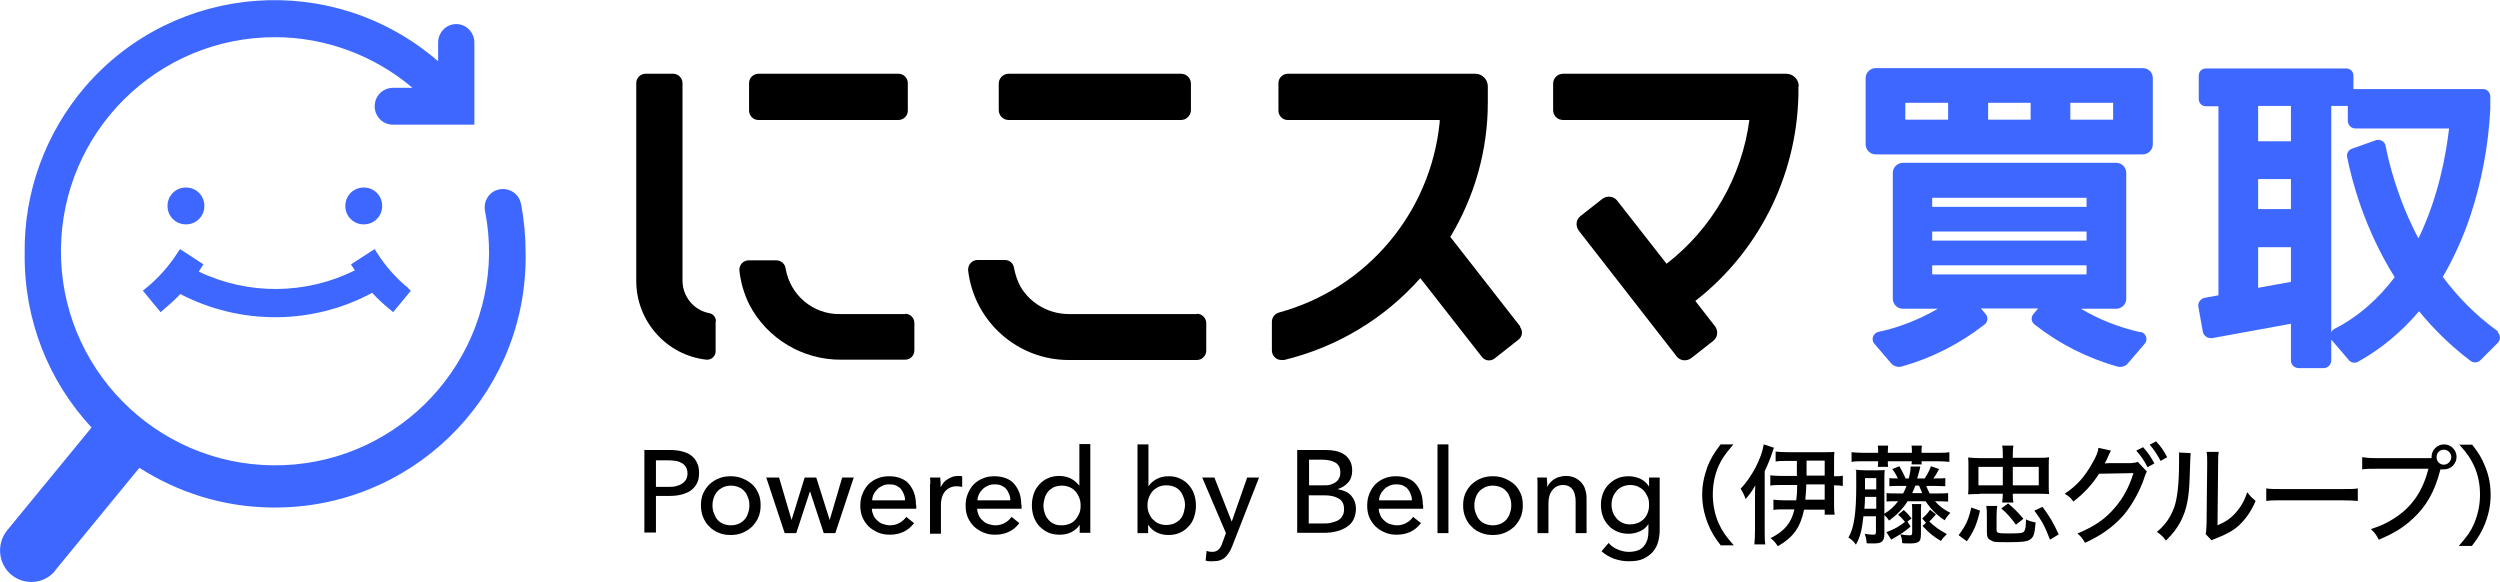 <?xml version="1.0" encoding="UTF-8"?>
<svg xmlns="http://www.w3.org/2000/svg" version="1.1" viewBox="0 0 800 186.3">
  <defs>
    <style>
      .cls-1 {
        fill: #3d67ff;
      }
    </style>
  </defs>
  <!-- Generator: Adobe Illustrator 28.7.3, SVG Export Plug-In . SVG Version: 1.2.0 Build 164)  -->
  <g>
    <g id="_レイヤー_1" data-name="レイヤー_1">
      <g>
        <g>
          <path class="cls-1" d="M166.7,65.2h0c-.6-3.2-3.7-5.2-6.9-4.6-3.2.6-5.2,3.7-4.6,6.9,0,0,0,0,0,0,.9,4.5,1.3,9,1.3,13.6-.4,37.8-31.4,68.2-69.2,67.8-37.8-.4-68.2-31.4-67.8-69.2.4-37.6,30.9-67.8,68.5-67.8,16.1,0,31.7,5.8,44,16.2h-6.2c-3.3,0-5.9,2.6-5.9,5.9s2.6,5.9,5.9,5.9h26s0-26.3,0-26.3c0-3.2-2.6-5.9-5.8-5.9-3.2,0-5.8,2.7-5.8,5.9v6C106.7-9.4,56.2-5.7,27.3,27.7,14.6,42.5,7.6,61.5,7.9,81c-.3,21.5,7.8,41.2,21.4,55.8L2.3,169.7c-3.5,4.3-2.9,10.7,1.3,14.2,4.2,3.5,10.5,3,14-1.2,0,0,0,0,0-.1l27-32.9c12.2,7.8,26.6,12.5,42.1,12.7,44.3.7,80.8-34.6,81.5-78.9,0-.9,0-1.7,0-2.6,0-5.3-.5-10.6-1.5-15.9h0Z"/>
          <path id="_パス_2275" class="cls-1" d="M59.5,71.8h0c3.3,0,5.9-2.6,5.9-5.9s-2.6-5.9-5.9-5.9h0c-3.3,0-5.9,2.6-5.9,5.9s2.6,5.9,5.9,5.9"/>
          <path id="_パス_2276" class="cls-1" d="M116.4,71.8h0c3.3,0,5.9-2.6,5.9-5.9s-2.6-5.9-5.9-5.9h0c-3.3,0-5.9,2.6-5.9,5.9s2.6,5.9,5.9,5.9"/>
          <path id="_パス_2277" class="cls-1" d="M130.8,92.3c-4.1-3.3-7.5-7.2-10.3-11.6l-.6-1-7.6,4.9.6.9c.2.3.4.7.7,1-15.7,7.8-34.2,8-50,.4.3-.5.7-1,.9-1.4l.6-.9-7.5-4.9-.6.9c-2.8,4.4-6.3,8.4-10.4,11.7l-.9.7,5.7,6.9.8-.7c1.9-1.6,3.8-3.3,5.5-5.1,19.3,10,42.3,9.9,61.4-.4,1.8,2,3.8,3.8,5.9,5.5l.8.7,5.7-6.9-.9-.7h0Z"/>
        </g>
        <g>
          <g>
            <path class="cls-1" d="M685.7,21.8h0s-85.5,0-85.5,0c-1.7,0-3.2,1.4-3.2,3.2v21.2c0,1.7,1.4,3.2,3.2,3.2h85.5c1.7,0,3.2-1.4,3.2-3.2v-21.2c0-1.8-1.4-3.2-3.2-3.2h0ZM623.4,38.3h-13.7v-5.4h13.7v5.4ZM649.8,38.3h-13.6v-5.4h13.6v5.4ZM676.2,38.3h-13.7v-5.4h13.7v5.4Z"/>
            <path class="cls-1" d="M684.9,106.3h0c-6.7-1.5-13.1-4-19-7.5h11.3c1.7,0,3.2-1.4,3.2-3.2v-40.3c0-1.7-1.4-3.2-3.2-3.2h-68.3c-1.7,0-3.2,1.4-3.2,3.2v40.3c0,1.7,1.4,3.2,3.2,3.2h11.2c-5.9,3.4-12.3,6-19,7.4-1.3.3-2.1,1.6-1.8,2.8,0,.4.3.7.5,1l5.4,6.3c.8.9,2.1,1.3,3.3,1,9.6-2.7,18.7-7.3,26.6-13.5,1-.8,1.2-2.3.3-3.3h0c0,0-1.5-1.8-1.5-1.8h18.3l-1.5,1.8c-.9,1-.7,2.5.3,3.3,0,0,0,0,0,0h0c7.9,6.2,16.9,10.8,26.6,13.5,1.2.3,2.5,0,3.3-1l5.4-6.3c.9-1,.7-2.5-.3-3.3-.3-.3-.7-.4-1-.5h0ZM618.3,63.3h49.4s0,2.9,0,2.9h-49.4s0-2.9,0-2.9ZM618.3,74.1h49.4v2.9h-49.4v-2.9ZM618.3,87.8v-2.9s49.4,0,49.4,0v2.9h-49.4,0Z"/>
          </g>
          <path class="cls-1" d="M799.3,106c0,0-.2-.2-.3-.2-7-5.1-12.7-11-17.3-17.2,3.5-6,6.5-12.6,8.9-19.8,3.6-11,5.7-22.4,6.3-33.9v-4c0-1.3-1-2.4-2.3-2.4,0,0,0,0,0,0h-40.9c-.2,0-.4,0-.6,0v-4.3c0-1.3-1-2.3-2.3-2.3h-44.9c-1.3,0-2.3,1-2.3,2.3v7.5c0,1.3,1,2.3,2.3,2.3h4v60.5l-4.4.8c-1.4.3-2.3,1.6-2,3l1.4,7.8c.2,1.2,1.3,2.1,2.5,2.1.2,0,.3,0,.5,0l25.2-4.6v11.7c0,1.4,1.1,2.5,2.5,2.5h7.9c1.4,0,2.5-1.1,2.5-2.5v-6.7s0,0,0,0c0,.2.2.3.3.4l5.3,6.2c.7.9,1.9,1.1,2.9.6,7.4-4.1,13.9-9.5,19.6-16.2,4.6,5.6,10,11,16.5,15.9,1,.7,2.3.6,3.1-.2l5.6-5.6c.9-.9.9-2.4,0-3.4ZM733.1,90.2l-10.5,1.9v-13h10.5v11.1ZM733.1,66.9h-10.5v-9.6h10.5v9.6ZM733.1,45.2h-10.5v-11.3h10.5s0,11.3,0,11.3ZM747,105.3c-.5.2-.8.6-1,1.1V33.9h4.8c.2,0,.4,0,.5,0v4.8c0,1.3,1.1,2.4,2.4,2.4h30s0,0,0,0c-.9,7.9-3.3,21.8-9.8,35.2-6.7-12.7-9.5-24.4-10.5-29.6-.2-1.3-1.5-2.1-2.8-1.9,0,0,0,0,0,0-.1,0-.3,0-.4.1h0l-7.6,2.7c-1.1.4-1.8,1.6-1.5,2.7,1.5,7.6,5.5,22.9,15.2,38.4-5,6.6-11.3,12.5-19.4,16.6h0Z"/>
          <g>
            <path id="_パス_2278" d="M322.8,38.4h55.1c1.7,0,3.2-1.4,3.2-3.2v-8.4c0-1.8-1.4-3.2-3.2-3.2h-55.1c-1.8,0-3.2,1.4-3.2,3.2v8.4c0,1.8,1.4,3.2,3.2,3.2"/>
            <path id="_パス_2279" d="M383.1,100.5h-41c-6.3,0-12.2-3.2-15.5-8.7-1-1.8-1.7-3.9-2.1-6-.2-1.5-1.4-2.6-2.9-2.6h-8.8c-1.7,0-3,1.4-3,3.1v.2c1.9,16.5,16,28.9,32.6,28.7h40.6c1.6,0,3-1.3,3-3h0v-8.8c0-1.6-1.3-3-3-3h0"/>
          </g>
          <g>
            <path id="_パス_2280" d="M242.7,38.4h44.8c1.6,0,3-1.3,3-3v-8.8c0-1.6-1.3-3-3-3h-44.8c-1.6,0-3,1.3-3,3v8.8c0,1.6,1.3,3,3,3h0"/>
            <path id="_パス_2281" d="M289.7,100.5h-20.8c-8.7.2-16.1-6.1-17.5-14.6-.2-1.5-1.5-2.6-3-2.6h-8.8c-1.7,0-3,1.4-3,3v.2c.4,3.8,1.5,7.6,3.2,11,5.7,10.9,17.1,17.7,29.4,17.6h20.4c1.7,0,3-1.3,3-3v-8.7c0-1.7-1.3-3-3-3"/>
            <path id="_パス_2282" d="M229,102.9v9.5c0,1.5-1.2,2.7-2.7,2.7h-.2c-12.8-1.4-22.5-12.3-22.5-25.2V26.6c0-1.6,1.3-3,3-3h8.8c1.6,0,3,1.3,3,3v63.2c0,5,3.5,9.4,8.5,10.4,1.3.2,2.2,1.3,2.2,2.6"/>
          </g>
          <path id="_パス_2283" d="M575.6,27.6c0-2.2-1.8-4-4-4,0,0,0,0,0,0h-71.4c-1.8,0-3.2,1.4-3.2,3.2v8.4c0,1.8,1.4,3.2,3.2,3.2h59.6c-2.4,18.2-12,34.8-26.5,46l-15.8-20.2c-1.1-1.4-3.2-1.7-4.7-.6l-7,5.5c-1.5,1.1-1.7,3.2-.6,4.7h0l31.3,40.2c1.1,1.5,3.2,1.7,4.7.6h0l7-5.5c1.5-1.1,1.7-3.3.6-4.7h0l-6.3-8.1c21.1-16.4,33.3-41.9,33-68.6"/>
          <path id="_パス_2284" d="M486.5,104.5l-22.4-28.7c7.8-12.9,12-27.8,12-42.9v-5.3c0-2.2-1.8-4-4-4h-60c-1.6,0-3,1.3-3,3v8.8c0,1.6,1.3,3,2.9,3h48.7v.7c-2.9,29-23.3,53.2-51.4,60.9-1.4.4-2.3,1.6-2.3,3v9.1c0,1.8,1.5,3.2,3.2,3.1.2,0,.5,0,.7,0,16.9-4.1,32.1-13.2,43.6-26.2l19.7,25.2c1,1.3,2.8,1.5,4.1.5l7.6-6c1.3-1,1.5-2.8.5-4.1"/>
        </g>
        <g>
          <g>
            <path d="M206.1,144h8.1c1.4,0,2.7.1,3.9.4,1.2.3,2.2.7,3,1.3.8.6,1.5,1.4,1.9,2.3.5.9.7,2,.7,3.3s-.2,2.5-.7,3.4c-.5,1-1.2,1.7-2,2.3-.9.6-1.9,1-3.1,1.3-1.2.3-2.5.4-3.8.4h-4.2v11.7h-3.7v-26.6ZM209.8,155.8h3.9c.9,0,1.7,0,2.5-.2.8-.2,1.4-.4,2-.8s1-.8,1.3-1.3.5-1.2.5-2-.2-1.5-.5-2c-.3-.5-.7-1-1.3-1.3-.5-.3-1.2-.6-1.9-.7-.8-.1-1.6-.2-2.4-.2h-4v8.6Z"/>
            <path d="M243.4,161.7c0,1.4-.2,2.6-.7,3.8-.5,1.2-1.2,2.1-2,3-.9.8-1.9,1.5-3.1,2-1.2.5-2.4.7-3.8.7s-2.6-.2-3.8-.7c-1.2-.5-2.2-1.1-3-2-.9-.8-1.5-1.8-2-3-.5-1.2-.7-2.4-.7-3.8s.2-2.6.7-3.8c.5-1.1,1.2-2.1,2-2.9.9-.8,1.9-1.5,3-1.9,1.2-.5,2.4-.7,3.8-.7s2.6.2,3.8.7c1.2.5,2.2,1.1,3.1,1.9.9.8,1.5,1.8,2,2.9.5,1.1.7,2.4.7,3.8ZM239.8,161.7c0-.8-.1-1.7-.4-2.4-.3-.8-.6-1.5-1.1-2-.5-.6-1.1-1.1-1.9-1.4-.7-.3-1.6-.5-2.5-.5s-1.8.2-2.5.5c-.7.4-1.4.8-1.9,1.4s-.9,1.3-1.1,2c-.3.8-.4,1.6-.4,2.4s.1,1.7.4,2.4c.3.8.6,1.5,1.1,2.1.5.6,1.1,1.1,1.9,1.4.7.3,1.6.5,2.5.5s1.8-.2,2.5-.5c.7-.3,1.4-.8,1.9-1.4.5-.6.9-1.3,1.1-2.1.3-.8.4-1.6.4-2.4Z"/>
            <path d="M249.3,152.8l4,13.6h0l4.2-13.6h3.7l4.3,13.6h0l4-13.6h3.7l-5.9,17.8h-3.7l-4.4-13.4h0l-4.4,13.4h-3.7l-5.9-17.8h3.8Z"/>
            <path d="M293.2,161.6v.6c0,.2,0,.4,0,.6h-14.2c0,.7.2,1.4.5,2.1.3.7.7,1.2,1.3,1.7.5.5,1.1.9,1.8,1.1s1.4.4,2.2.4c1.2,0,2.2-.3,3.1-.8.9-.5,1.6-1.2,2.1-1.9l2.5,2c-1,1.3-2.1,2.2-3.4,2.8-1.3.6-2.7.9-4.3.9s-2.6-.2-3.8-.7c-1.2-.5-2.1-1.1-3-1.9-.8-.8-1.5-1.8-2-2.9-.5-1.2-.7-2.4-.7-3.8s.2-2.6.7-3.8c.5-1.2,1.1-2.2,1.9-3s1.8-1.5,2.9-1.9c1.1-.5,2.3-.7,3.7-.7s2.5.2,3.6.6c1.1.4,2,1,2.7,1.8.7.8,1.3,1.8,1.7,2.9s.6,2.4.6,3.8ZM289.6,160.1c0-.7-.1-1.4-.4-2-.2-.6-.5-1.1-.9-1.6-.4-.5-.9-.8-1.5-1.1-.6-.3-1.3-.4-2.2-.4s-1.5.1-2.1.4c-.7.3-1.2.6-1.7,1.1-.5.5-.9,1-1.2,1.6-.3.6-.5,1.3-.5,2h10.6Z"/>
            <path d="M297.7,154.8c0-.8,0-1.4-.1-2h3.3c0,.5,0,1,.1,1.6,0,.6,0,1.1,0,1.4h.1c.5-1.1,1.2-1.9,2.2-2.5,1-.6,2-1,3.2-1s1,0,1.4.2v3.3c-.7-.1-1.2-.2-1.8-.2-.9,0-1.6.2-2.2.5s-1.1.7-1.6,1.3c-.4.5-.7,1.1-.9,1.8s-.3,1.4-.3,2.2v9.4h-3.5v-14c0-.5,0-1.1,0-1.8Z"/>
            <path d="M326.9,161.6v.6c0,.2,0,.4,0,.6h-14.2c0,.7.2,1.4.5,2.1.3.7.7,1.2,1.3,1.7.5.5,1.1.9,1.8,1.1s1.4.4,2.2.4c1.2,0,2.2-.3,3.1-.8.9-.5,1.6-1.2,2.1-1.9l2.5,2c-1,1.3-2.1,2.2-3.4,2.8-1.3.6-2.7.9-4.3.9s-2.6-.2-3.8-.7c-1.2-.5-2.1-1.1-3-1.9-.8-.8-1.5-1.8-2-2.9-.5-1.2-.7-2.4-.7-3.8s.2-2.6.7-3.8c.5-1.2,1.1-2.2,1.9-3s1.8-1.5,2.9-1.9c1.1-.5,2.3-.7,3.7-.7s2.5.2,3.6.6c1.1.4,2,1,2.7,1.8.7.8,1.3,1.8,1.7,2.9s.6,2.4.6,3.8ZM323.3,160.1c0-.7-.1-1.4-.4-2-.2-.6-.5-1.1-.9-1.6-.4-.5-.9-.8-1.5-1.1-.6-.3-1.3-.4-2.2-.4s-1.5.1-2.1.4c-.7.3-1.2.6-1.7,1.1-.5.5-.9,1-1.2,1.6-.3.6-.5,1.3-.5,2h10.6Z"/>
            <path d="M345.6,167.8c-.7,1.1-1.6,1.9-2.8,2.5-1.2.6-2.4.8-3.7.8s-2.6-.2-3.7-.7c-1.1-.5-2-1.2-2.8-2-.8-.9-1.4-1.9-1.8-3-.4-1.2-.6-2.4-.6-3.7s.2-2.5.6-3.7,1-2.1,1.8-3c.8-.9,1.7-1.5,2.8-2,1.1-.5,2.3-.7,3.6-.7s2.7.3,3.8.9c1.1.6,1.9,1.4,2.6,2.2h0v-13.3h3.5v28.4h-3.4v-2.8h0ZM333.9,161.7c0,.8.1,1.6.4,2.4.2.8.6,1.5,1.1,2.1.5.6,1.1,1.1,1.8,1.4.7.4,1.6.5,2.6.5s1.7-.2,2.5-.5,1.4-.8,1.9-1.4c.5-.6.9-1.3,1.2-2s.4-1.6.4-2.4-.1-1.7-.4-2.4c-.3-.8-.7-1.5-1.2-2.1-.5-.6-1.2-1.1-1.9-1.4-.7-.3-1.6-.5-2.5-.5s-1.8.2-2.6.5c-.7.4-1.3.8-1.8,1.4-.5.6-.9,1.3-1.1,2.1-.2.8-.4,1.6-.4,2.4Z"/>
            <path d="M367.4,167.8v2.8h-3.4v-28.4h3.5v13.3h.1c.6-.9,1.4-1.6,2.5-2.2,1.1-.6,2.3-.9,3.8-.9s2.5.2,3.6.7c1.1.5,2,1.1,2.8,2,.8.9,1.4,1.8,1.8,3s.6,2.4.6,3.7-.2,2.5-.6,3.7c-.4,1.2-1,2.2-1.8,3-.8.9-1.7,1.5-2.8,2s-2.3.7-3.7.7-2.5-.3-3.6-.8-2.1-1.4-2.8-2.5h0ZM379.2,161.7c0-.8-.1-1.6-.4-2.4-.3-.8-.6-1.5-1.1-2.1-.5-.6-1.1-1.1-1.9-1.4-.7-.3-1.6-.5-2.6-.5s-1.7.2-2.5.5c-.7.4-1.4.8-1.9,1.4-.5.6-.9,1.3-1.2,2.1-.3.8-.4,1.6-.4,2.4s.1,1.7.4,2.4.7,1.5,1.2,2,1.2,1.1,1.9,1.4,1.6.5,2.5.5,1.8-.2,2.6-.5c.7-.4,1.4-.8,1.9-1.4.5-.6.9-1.3,1.1-2.1.2-.8.4-1.6.4-2.4Z"/>
            <path d="M394.2,166.8h0l4.9-14h3.8l-8.6,22c-.3.8-.6,1.4-1,2-.4.6-.8,1.1-1.2,1.5s-1,.7-1.7,1c-.6.2-1.4.3-2.3.3s-.8,0-1.1,0c-.4,0-.8-.1-1.2-.2l.3-3.1c.6.2,1.2.3,1.8.3.9,0,1.6-.3,2.1-.8.5-.5.9-1.2,1.2-2.2l1.1-3-7.6-17.8h3.9l5.5,14Z"/>
            <path d="M415.2,144h9.2c1,0,2,.1,3,.3,1,.2,1.9.6,2.7,1.1.8.5,1.4,1.2,1.9,2.1.5.9.7,1.9.7,3.2s-.4,2.7-1.3,3.7c-.9,1-2,1.7-3.4,2.1h0c.9.2,1.6.4,2.4.7.7.3,1.4.8,1.9,1.3.5.6.9,1.2,1.2,2,.3.8.4,1.6.4,2.5s-.3,2.4-.8,3.3c-.5,1-1.2,1.7-2.1,2.3-.9.6-2,1.1-3.2,1.4-1.2.3-2.5.5-3.9.5h-8.8v-26.6ZM418.9,155.3h4.8c.7,0,1.4,0,2-.2s1.2-.4,1.7-.8c.5-.3.9-.8,1.1-1.3.3-.5.4-1.1.4-1.9,0-1.4-.5-2.4-1.6-3.1-1.1-.6-2.5-.9-4.2-.9h-4.2v8.1ZM418.9,167.5h4.7c.8,0,1.6,0,2.3-.2s1.5-.4,2.1-.7,1.2-.8,1.5-1.4c.4-.6.6-1.3.6-2.2,0-1.6-.5-2.7-1.6-3.4-1.1-.7-2.6-1.1-4.7-1.1h-5v9.1Z"/>
            <path d="M455.4,161.6v.6c0,.2,0,.4,0,.6h-14.2c0,.7.2,1.4.5,2.1.3.7.7,1.2,1.3,1.7.5.5,1.1.9,1.8,1.1s1.4.4,2.2.4c1.2,0,2.2-.3,3.1-.8.9-.5,1.6-1.2,2.1-1.9l2.5,2c-1,1.3-2.1,2.2-3.4,2.8-1.3.6-2.7.9-4.3.9s-2.6-.2-3.8-.7c-1.2-.5-2.1-1.1-3-1.9-.8-.8-1.5-1.8-2-2.9-.5-1.2-.7-2.4-.7-3.8s.2-2.6.7-3.8c.5-1.2,1.1-2.2,1.9-3s1.8-1.5,2.9-1.9c1.1-.5,2.3-.7,3.7-.7s2.5.2,3.6.6c1.1.4,2,1,2.7,1.8.7.8,1.3,1.8,1.7,2.9s.6,2.4.6,3.8ZM451.8,160.1c0-.7-.1-1.4-.4-2-.2-.6-.5-1.1-.9-1.6-.4-.5-.9-.8-1.5-1.1-.6-.3-1.3-.4-2.2-.4s-1.5.1-2.1.4c-.7.3-1.2.6-1.7,1.1-.5.5-.9,1-1.2,1.6-.3.6-.5,1.3-.5,2h10.6Z"/>
            <path d="M463.5,170.6h-3.5v-28.4h3.5v28.4Z"/>
            <path d="M487.3,161.7c0,1.4-.2,2.6-.7,3.8-.5,1.2-1.2,2.1-2,3-.9.8-1.9,1.5-3.1,2-1.2.5-2.4.7-3.8.7s-2.6-.2-3.8-.7c-1.2-.5-2.2-1.1-3-2-.9-.8-1.5-1.8-2-3-.5-1.2-.7-2.4-.7-3.8s.2-2.6.7-3.8c.5-1.1,1.2-2.1,2-2.9.9-.8,1.9-1.5,3-1.9,1.2-.5,2.4-.7,3.8-.7s2.6.2,3.8.7c1.2.5,2.2,1.1,3.1,1.9.9.8,1.5,1.8,2,2.9.5,1.1.7,2.4.7,3.8ZM483.6,161.7c0-.8-.1-1.7-.4-2.4-.3-.8-.6-1.5-1.1-2-.5-.6-1.1-1.1-1.9-1.4-.7-.3-1.6-.5-2.5-.5s-1.8.2-2.5.5c-.7.4-1.4.8-1.9,1.4s-.9,1.3-1.1,2c-.3.8-.4,1.6-.4,2.4s.1,1.7.4,2.4c.3.8.6,1.5,1.1,2.1.5.6,1.1,1.1,1.9,1.4.7.3,1.6.5,2.5.5s1.8-.2,2.5-.5c.7-.3,1.4-.8,1.9-1.4.5-.6.9-1.3,1.1-2.1.3-.8.4-1.6.4-2.4Z"/>
            <path d="M495,152.8c0,.5,0,1,.1,1.5,0,.6,0,1,0,1.4h.1c.2-.5.5-.9.9-1.3.4-.4.8-.8,1.3-1.1.5-.3,1.1-.6,1.7-.7.6-.2,1.2-.3,1.9-.3,1.2,0,2.1.2,3,.6.8.4,1.5.9,2.1,1.6.6.7,1,1.4,1.2,2.3.3.9.4,1.8.4,2.8v11h-3.5v-9.9c0-.7,0-1.4-.2-2.1-.1-.7-.3-1.2-.6-1.7-.3-.5-.7-.9-1.2-1.2-.5-.3-1.2-.5-2-.5-1.4,0-2.5.5-3.4,1.6-.9,1.1-1.3,2.5-1.3,4.3v9.5h-3.5v-14c0-.5,0-1.1,0-1.8,0-.8,0-1.4-.1-2h3.3Z"/>
            <path d="M514.7,173.7c.8.9,1.7,1.6,2.9,2.1,1.2.5,2.4.8,3.6.8s2.2-.2,3-.5c.8-.3,1.4-.8,1.9-1.4.5-.6.8-1.3,1.1-2.1.2-.8.3-1.7.3-2.6v-2.3h0c-.7,1-1.5,1.8-2.7,2.3-1.1.5-2.3.8-3.6.8s-2.6-.2-3.7-.7c-1.1-.5-2.1-1.1-2.8-2-.8-.8-1.4-1.8-1.8-2.9-.4-1.1-.6-2.3-.6-3.6s.2-2.5.6-3.6,1-2.1,1.8-2.9c.8-.8,1.7-1.5,2.8-2s2.3-.7,3.7-.7,2.5.3,3.7.8c1.2.6,2.1,1.4,2.8,2.5h0v-2.9h3.4v16.9c0,1.3-.2,2.5-.5,3.7-.3,1.2-.9,2.2-1.7,3.2-.8.9-1.8,1.6-3,2.2-1.3.6-2.8.8-4.7.8s-3.1-.3-4.7-.8c-1.6-.6-2.9-1.4-4-2.4l2.3-2.7ZM515.7,161.5c0,.8.1,1.6.4,2.4.3.8.7,1.4,1.2,2s1.1,1,1.9,1.4,1.6.5,2.5.5,1.7-.2,2.5-.5c.8-.3,1.4-.8,1.9-1.3s.9-1.2,1.2-2,.4-1.6.4-2.5-.1-1.7-.4-2.4-.7-1.4-1.2-2-1.2-1-1.9-1.4c-.7-.3-1.6-.5-2.5-.5s-1.8.2-2.5.5-1.4.8-1.9,1.4c-.5.6-.9,1.2-1.2,2s-.4,1.6-.4,2.4Z"/>
          </g>
          <g>
            <path d="M550.7,174.6c-2.2-2.8-3.1-4.4-4.2-7.1-1.2-3.1-1.8-6-1.8-9.2s.6-5.9,1.7-9c1.1-2.7,2-4.2,4.2-7.1h4.1c-2.6,3-3.7,4.6-4.8,7-1.2,2.8-1.8,5.8-1.8,9s.6,6.4,1.9,9.3c1.1,2.5,2.2,4,4.8,7h-4.1Z"/>
            <path d="M567.6,143.4c-.1.3-.2.5-.3.9-.9,2.7-1.4,3.9-2.6,6.5v19.2c0,1.7,0,3,.2,4.2h-3.5c.1-1.4.2-2.6.2-4.3v-10.6c0-1.2,0-2.5.1-4-.8,1.5-1.8,2.9-3.1,4.4-.4-1.2-.9-2.2-1.6-3.3,3.6-3.8,6.7-9.7,7.4-14.2l3.3,1.1ZM575,152.2c0-1.1,0-1.5,0-1.9v-2.8h-3.4c-1.2,0-2.5,0-3.4.2v-3.2c1,.1,2.1.2,3.9.2h11.6c1.5,0,2.5,0,3.3-.1-.1.7-.1,1.9-.1,3.3v4.5c1.6,0,2,0,2.8-.2v3.3c-.9-.1-1.4-.2-2.8-.2v5.5c0,1.5,0,2.7.2,3.9h-3.2v-1.6h-6.6c-1.2,5.7-3.4,8.8-8.4,11.7-.7-1.1-1.2-1.7-2.3-2.6,4.5-2.3,6.6-4.8,7.6-9.2h-3.3c-1.4,0-2.6,0-3.4.2v-3.3c.9.1,2,.2,3.4.2h3.9c.2-1.7.3-2.7.3-4.9h-5c-1.4,0-2.7,0-3.6.2v-3.3c.8.1,2,.2,3.6.2h5.1ZM578,155c0,2-.2,3.4-.3,4.9h6.2v-4.9h-5.9ZM583.9,152.2v-4.8h-5.8v2.9c0,.4,0,.8,0,1.9h5.8Z"/>
            <path d="M610.5,160.3c-1.6,2.5-3.3,4.3-6,6.3-.5-.8-.9-1.2-1.5-1.8v6c0,2.4-.8,3.1-3.3,3.1s-1.8,0-2.4-.1c0-1.1-.2-1.9-.6-3,1.1.2,1.9.3,2.7.3s.9-.2.9-.9v-5h-4c-.5,4.5-1,6.5-2.4,9.1-.7-1-1.3-1.6-2.4-2.3,1.8-3,2.5-7.8,2.5-16.6s0-3.7-.2-5.1c.9.1,1.7.2,3.3.2h3.1c1.5,0,2.3,0,2.9-.1-.1.8-.1,1.7-.1,3.3v10.7c1.9-1.2,3.1-2.3,4.4-4h-.4c-1.9,0-2.5,0-3.3.1v-2.7c.9.1,1.7.1,3.3.1h2c.5-.9.7-1.5,1.1-2.4h-2.2c-1.7,0-2.4,0-3.3.1v-2.6c.8.1,1.3.1,2.7.1-.6-1.3-1-2-1.8-3l2.3-.9c.8,1.4,1.4,2.5,2,3.9h1c.4-1.5.6-2.7.6-3.8h3.1q-.1.7-.6,2.4s-.1.5-.4,1.4h2.4c.8-1.2,1.4-2.3,2-3.9l2.6.9c-1,1.8-1.2,2.2-1.8,3h.5c1.8,0,2.5,0,3.3-.1v2.6c-.8,0-1.7-.1-3.3-.1h-2.8c.3.9.6,1.4,1.1,2.4h2.5c1.7,0,2.5,0,3.4-.1v2.7c-.9,0-1.7-.1-3.4-.1h-.8c1.4,1.6,2.9,2.7,4.9,3.7-.8.9-1.2,1.3-1.8,2.4-2.4-1.6-4.3-3.4-6.1-6.1h-5.9ZM601,144.6c0-.8,0-1.4-.1-2h3.3c0,.6-.1,1.2-.1,2v.3h7.7v-.3c0-.7,0-1.4-.1-2h3.3c-.1.6-.1,1.2-.1,2v.3h5.2c1.5,0,2.6,0,3.7-.2v3.1c-1-.1-2.3-.2-3.7-.2h-5.2c0,.6,0,.8.1,1h-3.3c0-.2,0-.5.1-1h-7.7c0,.8,0,1.2.1,1.8h-3.3c.1-.6.1-1,.1-1.8h-4.8c-1.5,0-2.6,0-3.7.2v-3.1c1.1.1,2.2.2,3.7.2h4.8v-.3ZM600.4,162.8v-3.8h-3.6c0,1.6-.1,2.8-.2,3.8h3.8ZM600.4,156.6v-3.6h-3.6v3.6h3.6ZM603.6,170.3c2.2-.8,4-1.7,6-3.3-.9-1.1-1.4-1.6-2.2-2.3l1.8-1.5c1.2,1.1,1.3,1.2,2.5,2.7l-1.3,1,1,1.6c-2.2,1.8-2.8,2.2-4.7,3.3-.7.4-.9.5-1.5.9l-1.6-2.5ZM614.7,170.7c0,1.7-.2,2.3-.8,2.7-.5.3-1.2.5-2.6.5s-1.6,0-2.6-.1c0-1.2-.2-1.8-.6-2.8,1.2.2,2.2.3,2.9.3s.9-.1.9-1v-6.9c0-.7,0-1.4-.1-2.1h3c-.1.7-.1,1.2-.1,2.1v7.2ZM615.1,157.8c-.3-.7-.7-1.6-1-2.4h-1.2c-.3.9-.5,1.3-1,2.4h3.2ZM619.5,164.6c-.7.9-1.1,1.2-2.1,2.3,1.8,1.7,3,2.6,5.6,4-.7.7-1.4,1.4-1.9,2.2-2.5-1.5-3.4-2.2-5.9-4.8l1.1-1-1.2-1.4c1.2-1.1,1.6-1.4,2.5-2.8l1.9,1.5Z"/>
            <path d="M626.8,171.2c2.3-3.1,3.2-5,4-8.8l2.8,1c-1.1,4.7-2,6.6-4.2,9.8l-2.6-1.9ZM633.4,158.1c-1.5,0-2.6,0-3.6.1.1-1,.1-1.7.1-2.8v-6.3c0-1.1,0-1.8-.1-2.7,1.1.1,2.3.2,3.9.2h7.2v-.7c0-1.6,0-2.3-.2-3.3h3.6c-.2,1-.2,1.8-.2,3.3v.6h7.7c1.9,0,3,0,3.9-.2-.1.8-.1,1.6-.1,2.7v6.3c0,1.2,0,1.9.1,2.8-1.1-.1-2-.1-3.6-.1h-8c0,1.1,0,1.8.2,2.8h-3.6c.1-1.1.2-1.8.2-2.8h-7.5ZM633.1,149.4v5.9h7.8v-5.9h-7.8ZM638.9,169.4c0,1.2.2,1.3,4.2,1.3s4.5-.2,4.8-1c.3-.6.4-1.9.4-3.5,1,.5,1.7.7,3.1,1-.3,3.5-.6,4.6-1.6,5.3-.9.8-2.6,1-7.3,1s-4.4-.1-5.2-.5c-1.2-.5-1.5-1.1-1.5-2.8v-5c0-1.4,0-2.2-.2-3.3h3.5c-.1,1-.2,1.5-.2,3.3v4.1ZM645.1,167.9c-1.5-2.1-3-3.8-4.7-5.2l2.2-1.6c1.9,1.6,3,2.7,4.9,4.9l-2.4,1.9ZM644.1,155.3h8.3v-5.9h-8.3v5.9ZM656,172.7c-1.8-4.6-2.4-5.7-5-9.3l2.6-1.2c2.4,3.2,3.4,5,5.2,8.8l-2.8,1.7Z"/>
            <path d="M675.6,144.1q-.3.4-.7,1.3c-.7,1.6-1,2.2-1.4,2.9.3,0,.8-.1,1.5-.1h6.9c1.3-.1,1.6-.2,2.2-.4l2.9,3.1c-.3.5-.4.7-.8,1.9-1.1,3.5-3.7,8.6-6.7,12.1-3.2,3.6-7,6.4-12.3,8.8-.8-1.4-1.2-1.9-2.4-3,5.3-2.2,8.8-4.5,12-8.3,2.6-3,4.6-6.7,5.9-11l-11,.2c-2.3,3.6-5,6.4-8.2,8.9-.9-1.2-1.3-1.6-2.8-2.5,3.9-2.6,6.4-5.4,8.9-9.9,1.2-2.1,1.8-3.5,1.9-4.8l4,.9ZM685.8,143.1c1.6,1.8,2.4,3,3.6,5.2l-2.2,1.2c-1.1-2.2-2.1-3.6-3.6-5.3l2.2-1.1ZM689.9,141.2c1.7,1.8,2.4,2.9,3.6,5.1l-2.1,1.2c-1.1-2-2-3.5-3.5-5.2l2.1-1.1Z"/>
            <path d="M701,145q-.1.9-.3,7.7c-.2,6.7-1,10.4-2.8,14-1.2,2.3-2.5,4-4.8,6.3-1-1.4-1.5-1.8-2.9-2.8,2.7-2.2,4.4-4.7,5.6-8,1-3.1,1.5-7.5,1.5-14.6s0-1.9-.1-2.8l4,.2ZM710,144.6c-.2,1.2-.2,1.7-.2,4.2l-.2,19.3c2.6-1.1,4.2-2.2,5.8-4,1.7-1.9,2.9-4,3.7-6.6,1,1.3,1.4,1.7,2.7,2.8-1.4,3.3-3.2,5.8-5.3,7.8-2,1.8-3.9,2.8-7.4,4.2-.7.2-1,.4-1.4.6l-1.9-2c.2-.8.2-1.4.3-3.2l.2-18.9v-.8c0-1.8,0-2.5-.2-3.4h4Z"/>
            <path d="M725.2,156.3c1.3.2,2.8.2,5.3.2h18.8c3,0,3.8,0,5.2-.2v4c-1.5-.1-2.6-.2-5.2-.2h-18.7c-2.9,0-4,0-5.4.2v-4.1Z"/>
            <path d="M778.1,146.8c0-.2,0-.4,0-.6,0-2.2,1.8-4,4-4s4,1.8,4,4-1.8,4-4,4-.8,0-1.1-.2c0,.2-.1.4-.2.7-1.7,6.6-4.4,11.3-8.6,15.2-3.1,2.9-6.2,4.8-11,6.8-.8-1.6-1.2-2.1-2.5-3.4,3.1-1,5.1-1.9,7.7-3.6,5.5-3.6,8.9-8.6,10.7-15.7h-16.6c-2.3,0-3.3,0-4.6.2v-3.9c1.4.2,2.4.3,4.7.3h17.6ZM779.7,146.3c0,1.3,1,2.4,2.3,2.4s2.4-1.1,2.4-2.4-1-2.4-2.4-2.4-2.3,1.1-2.3,2.4Z"/>
            <path d="M786.9,174.6c2.6-3,3.7-4.5,4.8-7,1.2-2.9,1.9-5.9,1.9-9.3s-.6-6.2-1.8-9c-1.1-2.4-2.1-4-4.8-7h4.1c2.2,2.8,3.1,4.4,4.2,7.1,1.2,3,1.7,5.8,1.7,9s-.6,6.1-1.8,9.2c-1.1,2.7-2,4.2-4.2,7.1h-4.1Z"/>
          </g>
        </g>
      </g>
    </g>
  </g>
</svg>